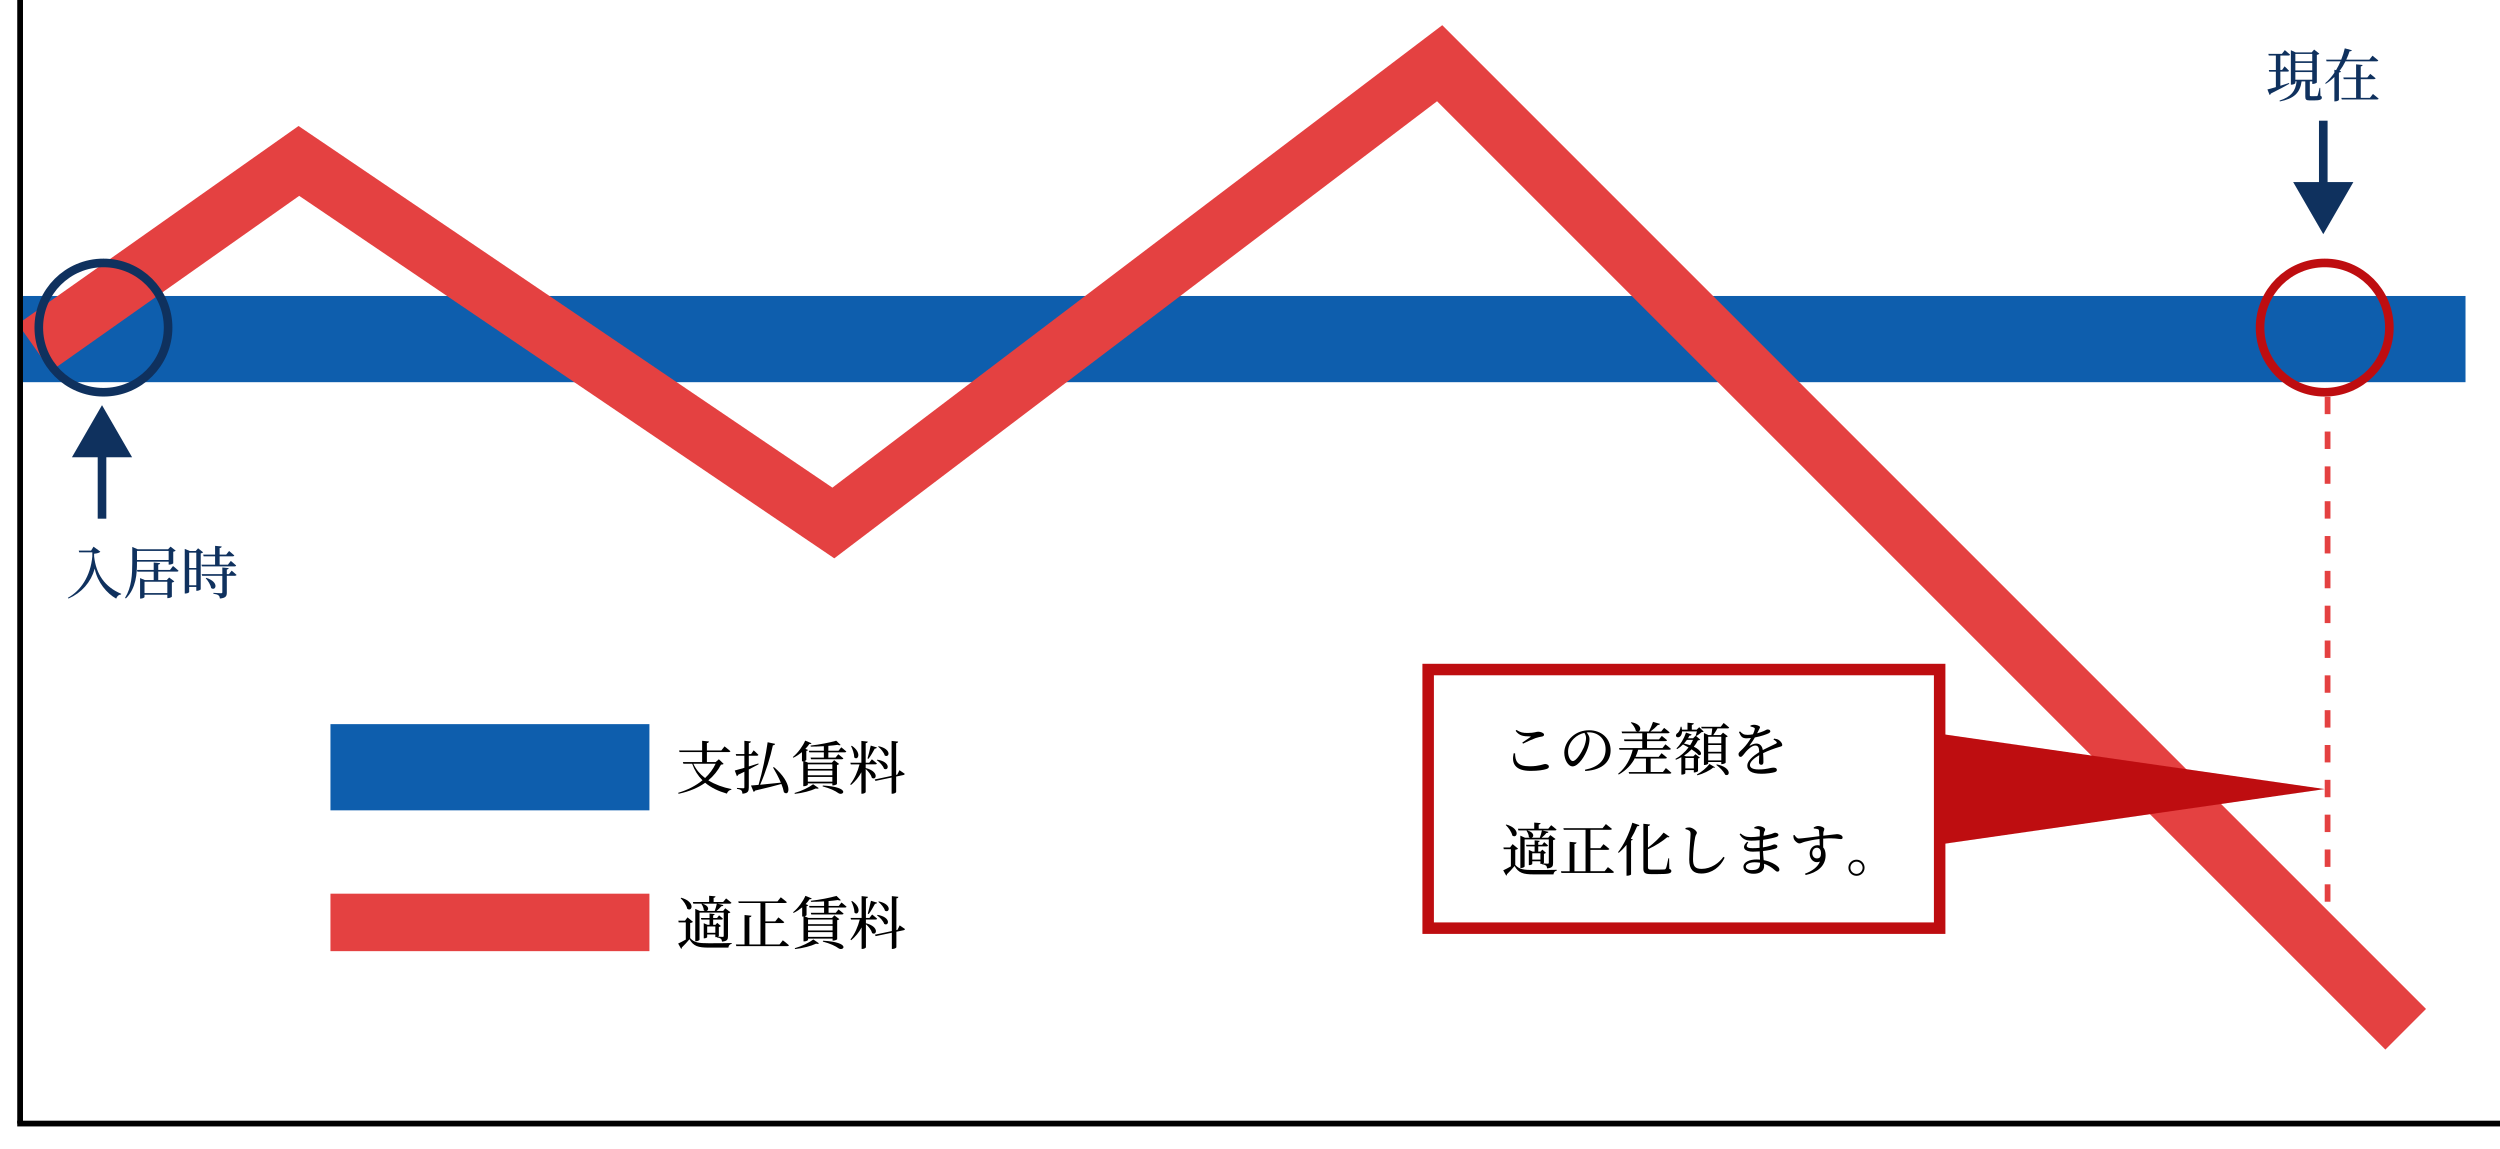 <?xml version="1.0" encoding="UTF-8"?>
<svg xmlns="http://www.w3.org/2000/svg" id="_レイヤー_1" data-name="レイヤー 1" viewBox="0 0 870 400">
  <defs>
    <style> .cls-1, .cls-2, .cls-3, .cls-4, .cls-5, .cls-6 { fill: none; stroke-miterlimit: 10; } .cls-1, .cls-2, .cls-6 { stroke: #e44141; } .cls-1, .cls-6 { stroke-width: 2px; } .cls-2 { stroke-width: 20px; } .cls-3 { stroke: #0f315e; } .cls-3, .cls-4 { stroke-width: 3px; } .cls-7 { fill: #be0d10; } .cls-7, .cls-8, .cls-9, .cls-10, .cls-11 { stroke-width: 0px; } .cls-9 { fill: #0f315e; } .cls-4, .cls-5 { stroke: #be0d10; } .cls-5 { stroke-width: 4px; } .cls-6 { stroke-dasharray: 0 0 6.06 6.06; } .cls-10 { fill: #0e5ead; } .cls-11 { fill: #e44141; } </style>
  </defs>
  <g>
    <line class="cls-1" x1="810" y1="129" x2="810" y2="132"></line>
    <line class="cls-6" x1="810" y1="138.06" x2="810" y2="316.97"></line>
    <line class="cls-1" x1="810" y1="320" x2="810" y2="323"></line>
  </g>
  <rect class="cls-8" x="6" y="390" width="957" height="2"></rect>
  <rect class="cls-10" x="115" y="252" width="111" height="30"></rect>
  <rect class="cls-11" x="115" y="311" width="111" height="20"></rect>
  <rect class="cls-10" x="8" y="103" width="850" height="30"></rect>
  <polyline class="cls-2" points="12 120.91 104 56 290 182 501 22 837.18 358.18"></polyline>
  <polygon class="cls-8" points="8 391 6 391 6 -76 8 -76 8 115.44 8 391"></polygon>
  <g>
    <path class="cls-8" d="M527.25,262.15c.04,2.64.64,4.52,5.08,4.52,3.34,0,4.8-.8,5.34-.8.58,0,1.34.32,1.34.86,0,.46-.2.66-.88.9-.98.32-2.82.64-5.46.64-5.32,0-6.74-2.5-5.92-6.1l.5-.02ZM529.77,258.41c.94-.62,2.12-1.44,2.82-1.92.2-.16.18-.22-.1-.22-2.26,0-3.78-.18-5.04-1.94l.26-.32c1.36.88,2.28,1.06,3.88,1.06,2.44,0,2.92-.44,3.74-.44s2,.44,2,1c0,.4-.24.6-.8.7-.58.12-1.22.2-2.14.52-1.06.36-2.88,1.2-4.38,1.94l-.24-.38Z"></path>
    <path class="cls-8" d="M551.57,267.87c4.94-.96,7.18-3.54,7.18-7.14s-2.56-5.88-5.86-5.88c-.24,0-.48.02-.74.04.52.64,1,1.42,1,2.24,0,.98-.22,2.16-.64,3.32-.84,2.44-3.14,6.26-5.3,6.26-1.42,0-2.84-2.22-2.84-4.74,0-1.96.96-4.14,2.76-5.7,1.62-1.44,3.68-2.14,5.9-2.14,4.26,0,7.46,2.84,7.46,7,0,3.44-2.26,6.8-8.84,7.18l-.08-.44ZM551.37,255.03c-1.36.3-2.7,1-3.7,2.02-1.24,1.26-1.98,2.8-1.98,4.52,0,1.82.82,3.28,1.64,3.28,1.26,0,3.08-3.04,3.86-4.78.42-1.02.76-2.28.76-3.24,0-.7-.24-1.26-.58-1.8Z"></path>
    <path class="cls-8" d="M579.73,267.29s1.2.96,1.92,1.64c-.06.2-.26.3-.52.3h-14.2l-.16-.56h6.02v-4.7h-3.72l-.06-.24c-1.22,2.36-3.06,4.32-5.7,5.82l-.2-.28c2.64-2.1,4.26-5.06,5.08-8.36h-4.6l-.16-.58h8.08v-2.42h-6.2l-.16-.6h6.36v-2.14h-7.02l-.18-.6h5.56c-.18-.02-.38-.08-.58-.22-.18-1-1.02-2.18-1.76-2.88l.18-.14c3.8.72,3.5,3.12,2.32,3.24h3.76c.56-.98,1.12-2.36,1.46-3.36l2.44.7c-.1.24-.32.4-.76.38-.64.7-1.62,1.58-2.58,2.28h3.74l1.02-1.26s1.18.88,1.92,1.54c-.06.22-.26.32-.54.32h-7.32v2.14h4.16l.98-1.2s1.12.86,1.82,1.48c-.06.22-.24.32-.52.32h-6.44v2.42h5.36l1.04-1.3s1.18.9,1.9,1.56c-.06.22-.24.32-.52.32h-10.86c-.24.88-.54,1.7-.92,2.48h8.06l1-1.28s1.14.9,1.86,1.54c-.04.22-.26.32-.54.32h-5.12v4.7h4.26l1.04-1.38Z"></path>
    <path class="cls-8" d="M590.91,268.35c-.02.14-.76.46-1.24.46h-.22v-.82h-2.96v1.1c0,.12-.46.48-1.14.48h-.24v-6.06c-.6.32-1.22.62-1.88.88l-.2-.28c1.82-1,3.4-2.42,4.58-4-.66-.38-1.32-.74-1.92-1.04-.62.64-1.3,1.18-2.04,1.62l-.24-.24c1.34-1.26,2.62-3.38,3.32-5.5l1.96.66c-.08.24-.32.4-.74.38-.16.3-.34.62-.52.92h1.76l.92-.9,1.56,1.38c-.16.18-.34.24-.8.26-.38.76-.86,1.5-1.42,2.2,3.12,1.48,2.92,3.24,1.66,2.9-.54-.62-1.44-1.32-2.44-1.98-.76.8-1.62,1.52-2.62,2.16l.68.28h2.56l.72-.74,1.54,1.16c-.1.14-.32.28-.64.32v4.4ZM585.35,254.53c-.1,2.96-2.96,2.24-1.86.8.66-.36,1.22-1.24,1.38-2.44l.3.02c.08.38.14.72.16,1.02h1.92v-2.44l2.2.22c0,.26-.2.46-.7.54v1.68h1.7l.88-.86,1.56,1.52c-.16.14-.38.18-.76.2-.44.4-1.2,1-1.76,1.32l-.26-.14c.12-.36.3-.94.42-1.44h-5.18ZM587.05,257.47c-.32.44-.66.88-1.04,1.28.82.18,1.52.38,2.16.58.38-.6.72-1.22,1-1.86h-2.12ZM589.45,267.41v-3.62h-2.96v3.62h2.96ZM590.51,269.53c1.64-.88,3.48-2.4,4.38-3.66l1.94,1.14c-.1.18-.34.2-.66.1-1.16,1.06-3.5,2.16-5.48,2.7l-.18-.28ZM599.83,251.59s1.2.94,1.92,1.6c-.06.2-.26.3-.52.3h-3.56c-.44.8-.98,1.68-1.46,2.32h2.62l.78-.84,1.66,1.26c-.12.14-.4.3-.74.36v8.82c-.02.14-.76.5-1.28.5h-.24v-.74h-4.56v.52c0,.18-.6.52-1.24.52h-.24v-11.12l1.58.72h1.02c.12-.64.22-1.56.3-2.32h-3.68l-.16-.56h6.78l1.02-1.34ZM594.45,256.39v2.3h4.56v-2.3h-4.56ZM594.45,261.63h4.56v-2.36h-4.56v2.36ZM599.01,264.61v-2.4h-4.56v2.4h4.56ZM597.45,266.01c5.36,1.08,4.58,4.46,2.9,3.58-.5-1.16-1.96-2.58-3.08-3.4l.18-.18Z"></path>
    <path class="cls-8" d="M617.39,257.03c.8.1,1.24.24,1.64.5.56.36,1.2,1.12,1.2,1.72,0,.44-.3.48-1.14.72-1.5.44-3.76,1.26-5.52,2.12.08,1.14.1,2.48.1,3.16,0,.54-.26.9-.74.9-.42,0-.82-.24-.82-.86,0-.5.08-1.48.1-2.5-1.84,1.08-3.24,2.3-3.24,3.44,0,1.02,1.14,1.54,3.06,1.54,2.96,0,4.12-.64,5.02-.64.8,0,1.3.24,1.3.76,0,.38-.14.64-.82.84-.72.22-2.78.54-4.48.54-3.76,0-5-1.22-5-2.84s1.92-3.28,4.16-4.7c-.06-1.66-.38-2.28-1.4-2.28-1.08,0-2.4,1.2-3.2,2.1-.7.78-1.28,1.82-1.84,1.84-.48.02-.76-.38-.76-.96-.02-.6.7-1.06,1.58-1.96,1.08-1.08,2.02-2.4,2.74-3.64-.5.06-1,.1-1.48.1-1.62,0-1.98-.6-2.7-2.18l.38-.22c.76.76,1.22,1.22,2.66,1.2.56,0,1.2-.08,1.84-.2.3-.64.5-1.22.6-1.66.1-.34.06-.52-.32-.7-.26-.14-.68-.26-1.16-.36l.02-.34c.4-.14.88-.28,1.22-.26.68,0,2.08.32,2.08.86,0,.28-.16.44-.36.86-.16.32-.4.8-.64,1.26.94-.26,1.8-.56,2.36-.8.8-.34.94-.54,1.24-.54.52,0,1,.16,1,.64,0,.28-.18.48-.6.7-.78.38-2.72,1.06-4.78,1.44-.42.74-.96,1.62-1.8,2.7-.08.12-.02.22.12.14.66-.36,1.4-.72,2.2-.72,1.24,0,2.02.84,2.24,2.26,1.56-.84,3.48-1.64,4.6-2.24.34-.2.38-.4.1-.7-.2-.26-.6-.52-.98-.7l.22-.34Z"></path>
    <path class="cls-8" d="M527.31,300.99c1.42,1.56,2.92,1.78,6.44,1.78,2.36,0,5.54,0,8-.08v.28c-.68.14-1.06.58-1.14,1.32h-6.84c-3.7,0-5.32-.5-6.7-2.92-.76.92-1.92,2.2-2.66,2.88.04.26-.06.38-.24.48l-1.04-1.86c.68-.3,1.68-.82,2.66-1.38v-5.98h-2.48l-.12-.6h2.32l.88-1.16,1.9,1.58c-.14.16-.44.32-.98.4v5.26ZM524.19,286.93c5.12,1.46,3.78,5.08,2.1,3.84-.26-1.26-1.34-2.78-2.3-3.68l.2-.16ZM528.25,288.41h5.66v-2.16l2.22.2c-.04.26-.2.44-.66.52v1.44h3.32l1.02-1.24s1.16.88,1.86,1.5c-.04.22-.24.32-.52.32h-4.4l2.12.5c-.06.24-.3.42-.72.4-.42.5-1.02,1.12-1.66,1.64h2.3l.72-.92,1.82,1.38c-.12.14-.44.32-.86.38v7.94c0,1.1-.22,1.74-2.08,1.9-.04-.4-.14-.76-.36-.98-.26-.2-.66-.38-1.42-.48v-.14c-.1.02-.2.04-.3.04h-.24v-.94h-2.84v.96c0,.1-.52.4-1.02.4h-.18v-5.28l1.3.56h.72v-1.8h-2.84l-.16-.56h3v-1.56l1.78.18c-.04.24-.18.4-.52.46v.92h1.36l.7-.92s.82.66,1.34,1.16c-.06.22-.24.32-.5.32h-2.9v1.8h.82l.6-.68,1.28,1.12c-.14.14-.42.28-.72.34v3.14s-.12.12-.28.2c.5.04,1.32.1,1.58.1.3,0,.4-.12.4-.4v-8.06h-8.42v9.42c0,.18-.6.54-1.24.54h-.24v-11.26l1.6.72h1.78c-.14-.04-.28-.12-.42-.24,0-.74-.42-1.66-.82-2.2l.16-.1h-2.98l-.16-.58ZM535.85,291.53c.3-.76.58-1.78.74-2.54h-5.08c2.54.74,2.32,2.26,1.52,2.54h2.82ZM536.07,299.13v-2.2h-2.84v2.2h2.84Z"></path>
    <path class="cls-8" d="M559.55,301.75s1.34.98,2.12,1.7c-.06.22-.24.32-.52.32h-17.78l-.16-.58h3.02v-10.24l2.42.24c-.06.28-.24.48-.74.56v9.44h3.86v-14.42h-7.56l-.16-.56h13.64l1.16-1.44s1.3,1,2.1,1.68c-.06.22-.26.32-.54.32h-6.94v6.4h3.44l1.1-1.4s1.26.96,2.04,1.66c-.06.22-.28.32-.56.32h-6.02v7.44h4.94l1.14-1.44Z"></path>
    <path class="cls-8" d="M563.07,296.57c1.9-2.4,3.86-6.32,4.98-10.26l2.48.84c-.08.24-.34.42-.8.38-.64,1.56-1.38,3.02-2.2,4.34l.72.28c-.08.16-.28.28-.64.34v11.84c-.02.1-.7.42-1.28.42h-.3v-10.76c-.84,1.08-1.76,2.02-2.7,2.8l-.26-.22ZM580.91,302.37c.56.22.72.42.72.74,0,.82-.88,1.08-4.66,1.08h-2.48c-1.94,0-2.6-.4-2.6-1.92v-15.6l2.34.26c-.04.28-.24.48-.74.56v7.48c2.12-1.54,4.28-3.66,5.44-5.22l2.06,1.44c-.14.18-.34.26-.78.14-1.54,1.34-4.1,3.02-6.72,4.2v6.32c0,.56.22.78,1.24.78h2.32c1.04,0,1.8-.02,2.18-.06.24-.04.38-.12.5-.36.22-.4.54-1.88.86-3.54h.26l.06,3.7Z"></path>
    <path class="cls-8" d="M586.55,288.55v-.4c.52-.12.96-.22,1.38-.2,1.06.04,2.58,1.2,2.58,1.84,0,.46-.42.64-.6,1.6-.36,1.9-.74,4.98-.74,7.58,0,2.46.72,3.4,2.98,3.4,3.28,0,6.14-2.06,7.6-4.2l.42.3c-1.44,3.16-4.42,5.52-8.12,5.52-2.74,0-4.2-1.34-4.2-4.86,0-3.04.46-7.54.46-8.8,0-.8-.12-1.06-.46-1.28-.32-.22-.74-.38-1.3-.5Z"></path>
    <path class="cls-8" d="M613.49,294.89c.96-.14,1.88-.34,2.64-.58.72-.24,1.06-.46,1.26-.46.54,0,1.14.22,1.14.7,0,.36-.26.6-.66.74-.72.28-2.4.64-4.34.88.04,1.22.16,2.24.24,3.16,2.42.46,4.06,1.52,4.66,2.02.5.4.8.82.8,1.28s-.28.7-.64.7c-.4,0-.62-.2-1.02-.56-1-.92-2.26-1.7-3.68-2.18,0,.28.02.54.02.8,0,1.68-1.4,2.68-3.66,2.68-2.06,0-3.54-.92-3.54-2.44,0-1.6,2.06-2.54,4.6-2.54.4,0,.8.02,1.18.06-.04-.8-.08-1.78-.12-2.86-.8.06-1.6.1-2.38.1-2.78,0-4.2-1.42-1.98-3.46l.4.22c-1.18,1.56-.4,2.02,1.5,2.02.8,0,1.62-.04,2.42-.12v-.84c0-.58,0-1.2.02-1.82-.94.1-1.9.16-2.84.16-1.88,0-3.12-.5-4.12-2.24l.32-.26c.98.78,1.7,1.26,3.52,1.26,1.02,0,2.12-.1,3.16-.24.02-.92.04-1.66.04-1.86,0-.4-.1-.52-.44-.64-.42-.14-.82-.22-1.46-.3l-.04-.38c.4-.2.9-.4,1.5-.4.98,0,2.28.58,2.28,1.16,0,.42-.28.62-.4,1.12-.06.3-.12.66-.18,1.1,1.18-.22,2.2-.46,2.78-.64.62-.22.96-.44,1.2-.44.5,0,1.22.22,1.22.72,0,.42-.3.6-.74.76-.72.26-2.5.68-4.58.98-.06.72-.08,1.56-.08,2.5v.14ZM612.51,300.23c-.58-.1-1.2-.16-1.84-.16-1.88,0-3.12.7-3.12,1.48,0,.7.74,1.24,2,1.24,2.3,0,2.94-.7,2.96-2.56Z"></path>
    <path class="cls-8" d="M631.17,287.95c.4-.22.94-.5,1.5-.5.9,0,2.2.46,2.2,1,0,.5-.32.82-.34,1.34-.02.24-.04.6-.04,1.04,3.42-.36,4.42-.56,4.82-.56.8,0,1.92.42,1.92,1.16,0,.44-.24.58-.68.58-.72,0-2.18-.5-6.08-.16-.02.96-.02,2.06,0,3.06.58.62.84,1.58.84,2.72,0,3.8-2.94,6.02-6.94,6.88l-.24-.46c2.44-.9,4.44-2.28,5.2-4.22-1.98.82-3.56-.78-3.56-2.8,0-1.54,1.06-2.9,2.7-2.9.3,0,.58.04.82.1-.02-.58-.04-1.4-.1-2.26-2,.22-3.98.66-5.12.96-.92.24-1.3.58-1.88.58-.72,0-1.7-.94-1.92-1.56-.14-.36-.18-.86-.18-1.26l.36-.14c.52.7.88,1.26,1.56,1.26.78.02,4.8-.54,7.14-.82-.04-.72-.1-1.38-.14-1.86-.04-.38-.14-.5-.46-.6-.3-.1-.76-.16-1.34-.2l-.04-.38ZM633.71,296.93c0-1.22-.56-1.92-1.42-1.92-.98,0-1.62.86-1.62,1.88,0,1.08.68,1.84,1.6,1.84.98,0,1.44-.5,1.44-1.8Z"></path>
    <path class="cls-8" d="M643.25,301.97c0-1.56,1.26-2.8,2.82-2.8s2.8,1.24,2.8,2.8-1.24,2.82-2.8,2.82-2.82-1.26-2.82-2.82ZM643.93,301.97c0,1.16.96,2.14,2.14,2.14s2.12-.98,2.12-2.14-.96-2.12-2.12-2.12-2.14.96-2.14,2.12Z"></path>
  </g>
  <g>
    <path class="cls-9" d="M32.55,190.24l2.38,1.74c-.34.4-1.1.62-2.18.72v.9c.66,6.2,3.76,10.7,9.44,13.04l-.08.24c-.82.06-1.34.56-1.68,1.44-3.16-1.76-6.54-5.6-7.46-10.44-1.34,4.8-4.6,8.42-9.14,10.42l-.2-.28c4.42-2.4,7.9-7.52,8.5-14.4v-1.42h-4.58l-.14-.58h4.28l.86-1.38Z"></path>
    <path class="cls-9" d="M47.67,195.77c0,3.76-.26,8.94-3.86,12.48l-.3-.18c2.3-3.7,2.52-8.2,2.52-12.28v-5.46l1.9.82h10.56l.84-.92,1.82,1.4c-.14.14-.46.3-.86.38v4.02c-.02.14-.82.46-1.34.46h-.26v-1.02h-11.02v.3ZM60.21,196.97s1.22.94,1.92,1.64c-.06.22-.26.32-.52.32h-6.54v2.94h2.96l.84-.9,1.8,1.36c-.14.16-.44.34-.86.42v4.9c-.02.14-.78.5-1.32.5h-.26v-1.18h-7.94v.82c0,.16-.66.52-1.32.52h-.22v-7.14l1.66.7h3.08v-2.94h-5.68l-.16-.6h5.84v-2.58l2.24.22c-.04.26-.2.44-.66.52v1.84h4.1l1.04-1.36ZM47.67,191.72v3.16h11.02v-3.16h-11.02ZM50.29,202.45v3.94h7.94v-3.94h-7.94Z"></path>
    <path class="cls-9" d="M70.69,192.2c-.12.16-.46.32-.84.4v12.48c-.02.16-.76.52-1.3.52h-.24v-1.36h-2.48v1.78c0,.14-.5.52-1.28.52h-.26v-15.52l1.76.72h2.06l.82-.94,1.76,1.4ZM65.83,192.32v5.34h2.48v-5.34h-2.48ZM68.31,203.67v-5.44h-2.48v5.44h2.48ZM70.27,197.11l-.16-.6h4.74v-2.9h-3.98l-.16-.6h4.14v-3.06l2.3.22c-.02.28-.22.48-.72.56v2.28h2.28l1-1.26s1.12.88,1.82,1.54c-.06.22-.26.32-.54.32h-4.56v2.9h2.88l1-1.3s1.18.9,1.86,1.58c-.04.22-.24.32-.5.32h-11.4ZM80.61,198.59s1.08.86,1.7,1.46c-.04.22-.26.32-.54.32h-2.84v5.8c0,1.22-.26,1.92-2.4,2.12-.06-.5-.16-.86-.48-1.1-.3-.26-.82-.44-1.8-.58v-.3s2.2.14,2.64.14c.38,0,.48-.1.48-.38v-5.7h-7.02l-.16-.58h7.18v-2.3l2.22.22c-.04.26-.24.42-.66.5v1.58h.76l.92-1.2ZM71.79,201.09c4.72,1.52,3.26,4.78,1.68,3.54-.18-1.14-1.1-2.54-1.88-3.4l.2-.14Z"></path>
  </g>
  <circle class="cls-3" cx="36" cy="114" r="22.5"></circle>
  <g>
    <line class="cls-3" x1="35.5" y1="180.5" x2="35.5" y2="156.07"></line>
    <polygon class="cls-9" points="45.97 159.13 35.5 141 25.03 159.13 45.97 159.13"></polygon>
  </g>
  <g>
    <path class="cls-9" d="M796.66,29.17c-1.46.82-3.56,2-6.4,3.38-.04.22-.22.44-.44.5l-.76-1.92c.6-.14,1.66-.42,2.94-.82v-5.38h-2.32l-.14-.58h2.46v-5.02h-2.46l-.16-.58h4.72l1.02-1.32s1.12.94,1.82,1.58c-.06.22-.24.32-.54.32h-2.84v5.02h.6l.88-1.26s.96.9,1.54,1.54c-.06.2-.26.3-.52.3h-2.5v4.92c.96-.3,1.98-.62,3-.96l.1.28ZM807.5,33.31c.44.18.5.38.5.68,0,.62-.58.96-2.8.96h-1.36c-1.38,0-1.6-.34-1.6-1.42v-5.2h-1.28c-.56,4.02-2.64,5.98-7.58,6.98l-.1-.3c4.1-1.36,5.56-3.28,5.94-6.68h-.44v.58c0,.16-.64.56-1.32.56h-.24v-12l1.66.76h5.58l.86-.98,1.82,1.44c-.14.16-.46.32-.88.42v9.6c-.02.14-.8.5-1.34.5h-.26v-.88h-.84v4.82c0,.26.04.32.48.32h1c.42,0,.8-.02.94-.02.18,0,.24-.04.32-.24.14-.34.4-1.48.64-2.62h.24l.06,2.72ZM798.78,18.78v2.54h5.88v-2.54h-5.88ZM804.66,21.9h-5.88v2.6h5.88v-2.6ZM798.78,27.75h5.88v-2.68h-5.88v2.68Z"></path>
    <path class="cls-9" d="M816.22,21.34c-.56,1.14-1.24,2.28-2.06,3.36l.52.12c-.04.22-.26.36-.74.42v9.5c-.02.14-.46.54-1.36.54h-.22v-8.48c-.88.88-1.88,1.68-2.98,2.36l-.24-.2c1.24-1.04,2.3-2.28,3.22-3.64v-1.04l.58.14c.6-1,1.12-2.04,1.56-3.08h-4.86l-.16-.58h5.26c.54-1.34.96-2.68,1.24-3.94l2.46.66c-.08.24-.26.38-.8.38-.3.94-.68,1.92-1.14,2.9h8.04l1.08-1.38s1.26.98,2.02,1.64c-.06.22-.24.32-.52.32h-10.9ZM825.78,32.71s1.24.94,1.98,1.6c-.06.22-.26.3-.54.3h-12.28l-.16-.56h5.14v-6.5h-4.3l-.14-.6h4.44v-4.56l2.26.22c-.04.24-.18.42-.64.5v3.84h2.3l1-1.24s1.14.88,1.86,1.52c-.06.22-.24.32-.52.32h-4.64v6.5h3.2l1.04-1.34Z"></path>
  </g>
  <circle class="cls-4" cx="809" cy="114" r="22.5"></circle>
  <g>
    <line class="cls-3" x1="808.5" y1="42" x2="808.5" y2="66.43"></line>
    <polygon class="cls-9" points="798.03 63.37 808.5 81.5 818.97 63.37 798.03 63.37"></polygon>
  </g>
  <polygon class="cls-7" points="809 274.6 674 255.2 674 294 809 274.6"></polygon>
  <rect class="cls-5" x="497" y="233" width="178" height="90"></rect>
  <g>
    <path class="cls-8" d="M240.18,326.47c1.42,1.56,2.92,1.78,6.44,1.78,2.36,0,5.54,0,8-.08v.28c-.68.14-1.06.58-1.14,1.32h-6.84c-3.7,0-5.32-.5-6.7-2.92-.76.92-1.92,2.2-2.66,2.88.04.26-.06.38-.24.48l-1.04-1.86c.68-.3,1.68-.82,2.66-1.38v-5.98h-2.48l-.12-.6h2.32l.88-1.16,1.9,1.58c-.14.16-.44.32-.98.4v5.26ZM237.06,312.41c5.12,1.46,3.78,5.08,2.1,3.84-.26-1.26-1.34-2.78-2.3-3.68l.2-.16ZM241.12,313.89h5.66v-2.16l2.22.2c-.04.26-.2.44-.66.52v1.44h3.32l1.02-1.24s1.16.88,1.86,1.5c-.04.22-.24.32-.52.32h-4.4l2.12.5c-.06.24-.3.42-.72.4-.42.5-1.02,1.12-1.66,1.64h2.3l.72-.92,1.82,1.38c-.12.14-.44.32-.86.38v7.94c0,1.1-.22,1.74-2.08,1.9-.04-.4-.14-.76-.36-.98-.26-.2-.66-.38-1.42-.48v-.14c-.1.02-.2.04-.3.04h-.24v-.94h-2.84v.96c0,.1-.52.4-1.02.4h-.18v-5.28l1.3.56h.72v-1.8h-2.84l-.16-.56h3v-1.56l1.78.18c-.04.24-.18.4-.52.46v.92h1.36l.7-.92s.82.66,1.34,1.16c-.06.22-.24.32-.5.32h-2.9v1.8h.82l.6-.68,1.28,1.12c-.14.14-.42.28-.72.34v3.14s-.12.12-.28.2c.5.04,1.32.1,1.58.1.3,0,.4-.12.4-.4v-8.06h-8.42v9.42c0,.18-.6.54-1.24.54h-.24v-11.26l1.6.72h1.78c-.14-.04-.28-.12-.42-.24,0-.74-.42-1.66-.82-2.2l.16-.1h-2.98l-.16-.58ZM248.72,317.01c.3-.76.58-1.78.74-2.54h-5.08c2.54.74,2.32,2.26,1.52,2.54h2.82ZM248.94,324.61v-2.2h-2.84v2.2h2.84Z"></path>
    <path class="cls-8" d="M272.42,327.23s1.34.98,2.12,1.7c-.06.22-.24.32-.52.32h-17.78l-.16-.58h3.02v-10.24l2.42.24c-.06.28-.24.48-.74.56v9.44h3.86v-14.42h-7.56l-.16-.56h13.64l1.16-1.44s1.3,1,2.1,1.68c-.06.22-.26.32-.54.32h-6.94v6.4h3.44l1.1-1.4s1.26.96,2.04,1.66c-.06.22-.28.32-.56.32h-6.02v7.44h4.94l1.14-1.44Z"></path>
    <path class="cls-8" d="M279.16,315.75c-.9.74-1.92,1.44-2.98,1.94l-.2-.22c1.86-1.52,3.54-3.9,4.3-5.72l2.2.9c-.1.2-.26.32-.74.28-.36.54-.84,1.12-1.4,1.7l.94.36c-.06.16-.28.3-.6.36v3.12c-.02.1-.3.28-.66.4l1.3.56h8.24l.8-.88,1.74,1.32c-.12.14-.4.3-.76.36v6.62c-.02.14-.82.48-1.34.48h-.26v-.7h-8.54v.46c0,.16-.68.52-1.34.52h-.24v-8.68c-.06.02-.14.02-.2.02h-.26v-3.2ZM276.58,329.97c2.44-.66,5.14-2,6.46-3.04l1.96,1.34c-.14.2-.5.26-1,.12-1.74.84-4.64,1.6-7.32,1.88l-.1-.3ZM281.2,319.99v1.62h8.54v-1.62h-8.54ZM289.74,323.81v-1.64h-8.54v1.64h8.54ZM289.74,326.03v-1.64h-8.54v1.64h8.54ZM292.84,314.07s1.08.84,1.76,1.46c-.06.2-.26.3-.52.3h-5.74v1.82h2.5l.96-1.16s1.08.82,1.76,1.42c-.04.22-.24.32-.52.32h-10.72l-.16-.58h4.62v-1.82h-5.06l-.16-.56h5.22v-1.58c-1.52.08-3.1.14-4.56.14l-.06-.36c3.04-.32,6.88-1.08,8.92-1.7l1.54,1.48c-.2.16-.56.16-1.04-.04-.92.14-2.04.26-3.24.36v1.7h3.54l.96-1.2ZM286.42,327.37c9.9.54,7.12,3.82,5.4,2.64-1.06-.78-2.92-1.68-5.48-2.34l.08-.3Z"></path>
    <path class="cls-8" d="M301.34,321.29c4.82,1.22,3.7,4.46,2.16,3.42-.26-1.04-1.24-2.3-2.16-3.08v8.02c0,.22-.66.58-1.2.58h-.3v-7.48c-.9,1.7-2.12,3.18-3.62,4.44l-.26-.26c1.52-1.9,2.6-4.42,3.24-6.92h-3.04l-.16-.56h3.84v-7.6l2.22.24c-.06.28-.2.48-.72.56v6.8h1.22l.94-1.2s1.08.84,1.74,1.44c-.04.22-.26.32-.54.32h-3.36v1.28ZM296.5,313.53c3.66,2.44,2.12,5.32.86,4.06,0-1.3-.6-2.9-1.1-3.94l.24-.12ZM301.98,317.95c.34-1.14.78-2.96,1.12-4.48l2.14.66c-.08.22-.32.4-.74.4-.64,1.2-1.46,2.62-2.2,3.56l-.32-.14ZM313.1,322.03s1.12.74,1.82,1.26c0,.22-.18.36-.42.42l-2.56.54v5.38c0,.22-.68.6-1.28.6h-.3v-5.64l-5.62,1.18-.28-.5,5.9-1.26v-12.16l2.28.24c-.06.28-.2.48-.7.56v11.02l.38-.08.78-1.56ZM305.38,318.37c4.88.82,3.94,4.1,2.34,3.16-.36-1.06-1.52-2.3-2.52-2.98l.18-.18ZM305.84,313.69c4.74,1.04,3.68,4.22,2.12,3.22-.28-1.08-1.38-2.34-2.3-3.08l.18-.14Z"></path>
  </g>
  <g>
    <path class="cls-8" d="M251.82,265.82c-.16.2-.38.24-.92.28-1.08,2.08-2.54,3.9-4.4,5.46,2.32,1.46,5.1,2.46,8.04,3.04l-.04.22c-.72.12-1.3.6-1.54,1.36-2.9-.82-5.48-2.04-7.56-3.78-2.44,1.74-5.5,3.04-9.26,3.84l-.14-.34c3.32-1,6.18-2.48,8.46-4.36-1.56-1.56-2.78-3.46-3.58-5.76h-3.06l-.18-.58h6.7v-3.48h-7.86l-.16-.56h8.02v-3.36l2.36.22c-.02.3-.22.5-.7.58v2.56h5.02l1.12-1.42s1.26.98,2.04,1.68c-.06.22-.26.3-.54.3h-7.64v3.48h3.06l1.1-.98,1.66,1.6ZM241.28,265.78c.92,2,2.32,3.66,4.08,4.98,1.56-1.46,2.82-3.14,3.68-4.98h-7.76Z"></path>
    <path class="cls-8" d="M264,265.96c-.92.5-2.06,1.12-3.42,1.82v6.3c0,1.24-.24,1.94-2.2,2.14-.06-.5-.14-.9-.38-1.14-.28-.26-.72-.44-1.54-.56v-.32s1.8.12,2.14.12.44-.08.44-.36v-5.4c-.66.34-1.38.68-2.14,1.04-.08.22-.26.44-.46.52l-.74-1.98c.68-.16,1.88-.5,3.34-.94v-4.2h-2.84l-.16-.58h3v-4.62l2.28.24c-.04.28-.24.48-.74.54v3.84h.8l.9-1.3s1.04.9,1.64,1.56c-.06.22-.24.32-.52.32h-2.82v3.72c1.06-.32,2.2-.68,3.34-1.04l.08.28ZM269.34,266.96c6.62,5.56,5.48,10.52,3.46,8.74-.16-.88-.46-1.88-.88-2.88-2.16.62-5.1,1.36-9.14,2.3-.1.26-.32.4-.52.44l-.92-2.2c.64-.04,1.54-.12,2.64-.22,1.34-4.56,2.56-10.44,3.16-14.84l2.6.56c-.06.26-.28.48-.78.52-.8,3.88-2.46,9.28-4.44,13.72,2-.18,4.56-.46,7.22-.74-.78-1.86-1.84-3.78-2.72-5.28l.32-.12Z"></path>
    <path class="cls-8" d="M279.08,261.74c-.9.74-1.92,1.44-2.98,1.94l-.2-.22c1.86-1.52,3.54-3.9,4.3-5.72l2.2.9c-.1.2-.26.32-.74.28-.36.54-.84,1.12-1.4,1.7l.94.36c-.06.16-.28.3-.6.36v3.12c-.02.1-.3.28-.66.4l1.3.56h8.24l.8-.88,1.74,1.32c-.12.14-.4.3-.76.36v6.62c-.02.14-.82.48-1.34.48h-.26v-.7h-8.54v.46c0,.16-.68.52-1.34.52h-.24v-8.68c-.06.02-.14.02-.2.02h-.26v-3.2ZM276.5,275.96c2.44-.66,5.14-2,6.46-3.04l1.96,1.34c-.14.2-.5.26-1,.12-1.74.84-4.64,1.6-7.32,1.88l-.1-.3ZM281.12,265.98v1.62h8.54v-1.62h-8.54ZM289.66,269.8v-1.64h-8.54v1.64h8.54ZM289.66,272.02v-1.64h-8.54v1.64h8.54ZM292.76,260.06s1.08.84,1.76,1.46c-.06.2-.26.3-.52.3h-5.74v1.82h2.5l.96-1.16s1.08.82,1.76,1.42c-.04.22-.24.32-.52.32h-10.72l-.16-.58h4.62v-1.82h-5.06l-.16-.56h5.22v-1.58c-1.52.08-3.1.14-4.56.14l-.06-.36c3.04-.32,6.88-1.08,8.92-1.7l1.54,1.48c-.2.16-.56.16-1.04-.04-.92.14-2.04.26-3.24.36v1.7h3.54l.96-1.2ZM286.34,273.36c9.9.54,7.12,3.82,5.4,2.64-1.06-.78-2.92-1.68-5.48-2.34l.08-.3Z"></path>
    <path class="cls-8" d="M301.26,267.28c4.82,1.22,3.7,4.46,2.16,3.42-.26-1.04-1.24-2.3-2.16-3.08v8.02c0,.22-.66.58-1.2.58h-.3v-7.48c-.9,1.7-2.12,3.18-3.62,4.44l-.26-.26c1.52-1.9,2.6-4.42,3.24-6.92h-3.04l-.16-.56h3.84v-7.6l2.22.24c-.06.28-.2.48-.72.56v6.8h1.22l.94-1.2s1.08.84,1.74,1.44c-.04.22-.26.32-.54.32h-3.36v1.28ZM296.42,259.52c3.66,2.44,2.12,5.32.86,4.06,0-1.3-.6-2.9-1.1-3.94l.24-.12ZM301.9,263.94c.34-1.14.78-2.96,1.12-4.48l2.14.66c-.08.22-.32.4-.74.4-.64,1.2-1.46,2.62-2.2,3.56l-.32-.14ZM313.02,268.02s1.12.74,1.82,1.26c0,.22-.18.36-.42.42l-2.56.54v5.38c0,.22-.68.6-1.28.6h-.3v-5.64l-5.62,1.18-.28-.5,5.9-1.26v-12.16l2.28.24c-.06.28-.2.48-.7.56v11.02l.38-.08.78-1.56ZM305.3,264.36c4.88.82,3.94,4.1,2.34,3.16-.36-1.06-1.52-2.3-2.52-2.98l.18-.18ZM305.76,259.68c4.74,1.04,3.68,4.22,2.12,3.22-.28-1.08-1.38-2.34-2.3-3.08l.18-.14Z"></path>
  </g>
</svg>

